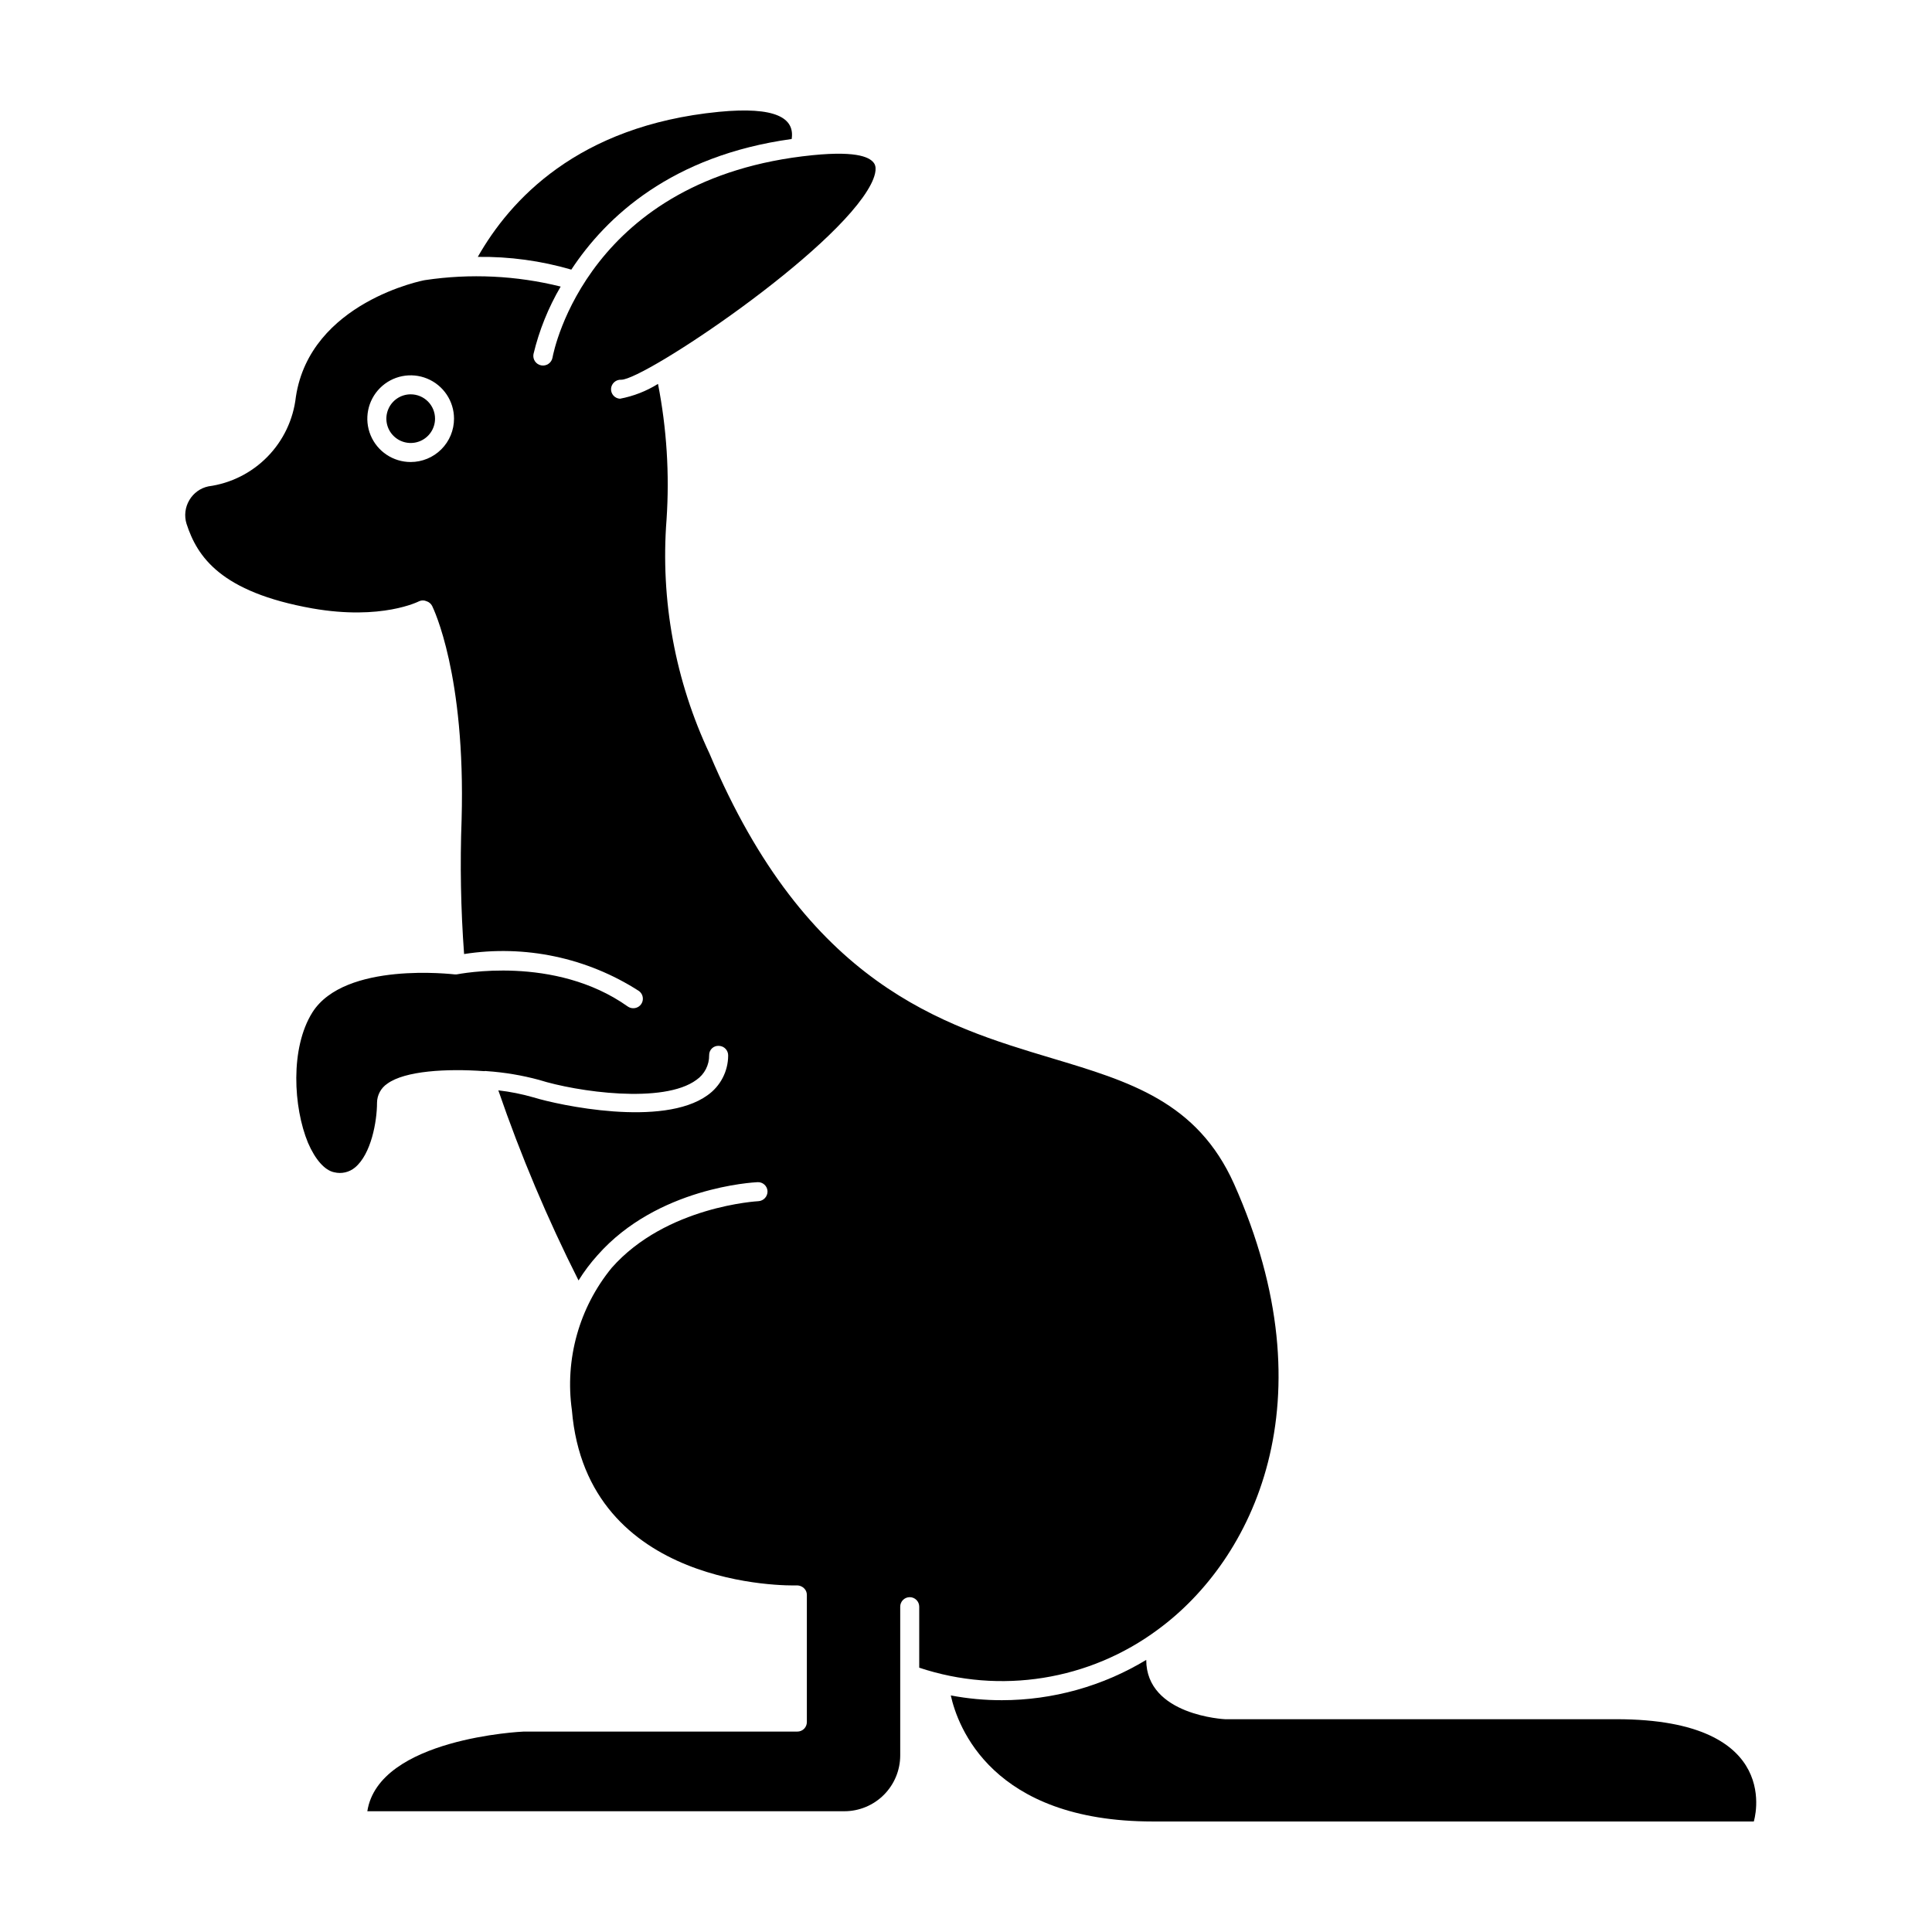 <?xml version="1.0" encoding="UTF-8"?>
<!-- Uploaded to: ICON Repo, www.svgrepo.com, Generator: ICON Repo Mixer Tools -->
<svg fill="#000000" width="800px" height="800px" version="1.1" viewBox="144 144 512 512" xmlns="http://www.w3.org/2000/svg">
 <g>
  <path d="m572.35 599.61h-103.68s-20.906-0.957-20.906-15.719h-0.004c-11.535 6.977-24.758 10.668-38.238 10.68-4.547 0.008-9.082-0.414-13.551-1.262 1.812 8.215 10.883 33.402 53.504 33.402h159.3s8.516-27.102-36.426-27.102z"/>
  <path d="m353.8 180.84c0.855-5.539-4.184-8.664-19.297-7.203-37.535 3.68-55.418 23.527-63.883 38.441 8.383-0.109 16.738 1.027 24.785 3.375 9.223-14.008 26.602-30.23 58.395-34.613z"/>
  <path d="m450.88 575.83c25.191-18.488 45.848-60.457 20.152-118.09-9.773-21.766-27.609-27.105-48.266-33.301-28.918-8.664-64.891-19.445-90.688-80.609h0.004c-9.16-19.375-13.102-40.805-11.438-62.172 0.805-12.02 0.043-24.094-2.266-35.922-3.09 1.922-6.504 3.254-10.078 3.93-0.668-0.039-1.293-0.34-1.738-0.844-0.445-0.5-0.672-1.156-0.629-1.824 0.105-1.402 1.32-2.457 2.719-2.367 6.098 0 56.98-33.957 66.148-51.793 0.906-1.762 1.762-4.18 0.855-5.543-0.906-1.359-3.777-3.426-16.324-2.168-59.293 5.949-68.562 51.594-68.914 53.66-0.266 1.391-1.609 2.305-3 2.039-1.391-0.266-2.305-1.605-2.039-3 1.504-6.281 3.934-12.309 7.203-17.883-11.746-2.922-23.949-3.504-35.922-1.715-0.301 0-30.48 5.844-34.258 30.984-0.676 5.965-3.32 11.531-7.519 15.82-4.199 4.293-9.707 7.059-15.656 7.859-2.117 0.445-3.945 1.762-5.039 3.629-1.137 1.895-1.41 4.188-0.754 6.297 2.82 8.664 8.969 18.086 33.352 22.418 18.391 3.223 28.215-1.863 28.312-1.914 0.609-0.27 1.305-0.27 1.914 0 0.656 0.199 1.199 0.652 1.512 1.262 0.352 0.754 8.867 18.137 7.809 56.527-0.441 11.91-0.223 23.832 0.656 35.719 16.109-2.519 32.586 0.957 46.301 9.773 0.906 0.633 1.293 1.781 0.957 2.832-0.332 1.051-1.316 1.762-2.418 1.754-0.523 0.004-1.031-0.156-1.461-0.453-19.445-13.805-44.84-8.566-45.344-8.516h-0.555c-0.301 0-29.07-3.527-37.684 10.078-5.945 9.473-5.039 25.191-1.16 34.562 1.914 4.434 4.434 7.305 6.953 7.809v-0.004c1.926 0.477 3.965 0.012 5.492-1.258 4.281-3.527 5.844-12.191 5.844-17.18 0.023-2.023 1.039-3.91 2.723-5.039 4.684-3.426 15.77-4.031 25.645-3.324h-0.004c0.25-0.051 0.508-0.051 0.758 0 4.664 0.32 9.289 1.094 13.805 2.316 10.078 3.176 33 6.449 41.715 0 2.148-1.48 3.414-3.938 3.375-6.547-0.016-0.688 0.258-1.348 0.758-1.82s1.18-0.707 1.863-0.648c1.371 0.055 2.445 1.195 2.418 2.566-0.012 4.195-2.059 8.121-5.492 10.531-11.891 8.566-39.398 2.621-46.098 0.555-3.051-0.879-6.168-1.504-9.32-1.863 5.938 17.254 13.039 34.086 21.258 50.379 1.477-2.379 3.164-4.621 5.039-6.699 15.871-17.984 41.312-19.297 42.422-19.348 1.371-0.059 2.539 0.996 2.621 2.367 0.055 1.402-1.02 2.59-2.418 2.672 0 0-24.434 1.258-38.895 17.684-8.613 10.543-12.43 24.203-10.531 37.684 3.93 47.359 57.434 46.551 59.703 46.453 0.676 0.012 1.324 0.281 1.812 0.754 0.488 0.457 0.762 1.098 0.754 1.766v33.703c0 0.668-0.266 1.309-0.734 1.781-0.473 0.473-1.113 0.738-1.781 0.738h-72.551c-0.301 0-38.391 1.762-41.414 21.109h126.41c3.93 0 7.695-1.559 10.473-4.34 2.781-2.777 4.34-6.543 4.34-10.473v-39.398c0-1.391 1.129-2.519 2.519-2.519 0.668 0 1.309 0.266 1.781 0.738 0.473 0.473 0.738 1.113 0.738 1.781v16.172c21.48 7.152 45.102 3.375 63.277-10.125zm-198.05-309.39c-4.644 0-8.836-2.797-10.613-7.09-1.777-4.293-0.793-9.234 2.492-12.52s8.223-4.266 12.516-2.488 7.094 5.965 7.094 10.613c0 3.047-1.211 5.969-3.367 8.121-2.152 2.152-5.074 3.363-8.121 3.363z"/>
  <path d="m252.84 248.5c-2.609 0-4.961 1.57-5.957 3.981-1 2.41-0.449 5.184 1.398 7.027 1.844 1.844 4.617 2.394 7.027 1.398 2.41-1 3.981-3.352 3.981-5.957 0-1.711-0.68-3.352-1.891-4.562-1.207-1.207-2.848-1.887-4.559-1.887z"/>
 </g>
</svg>